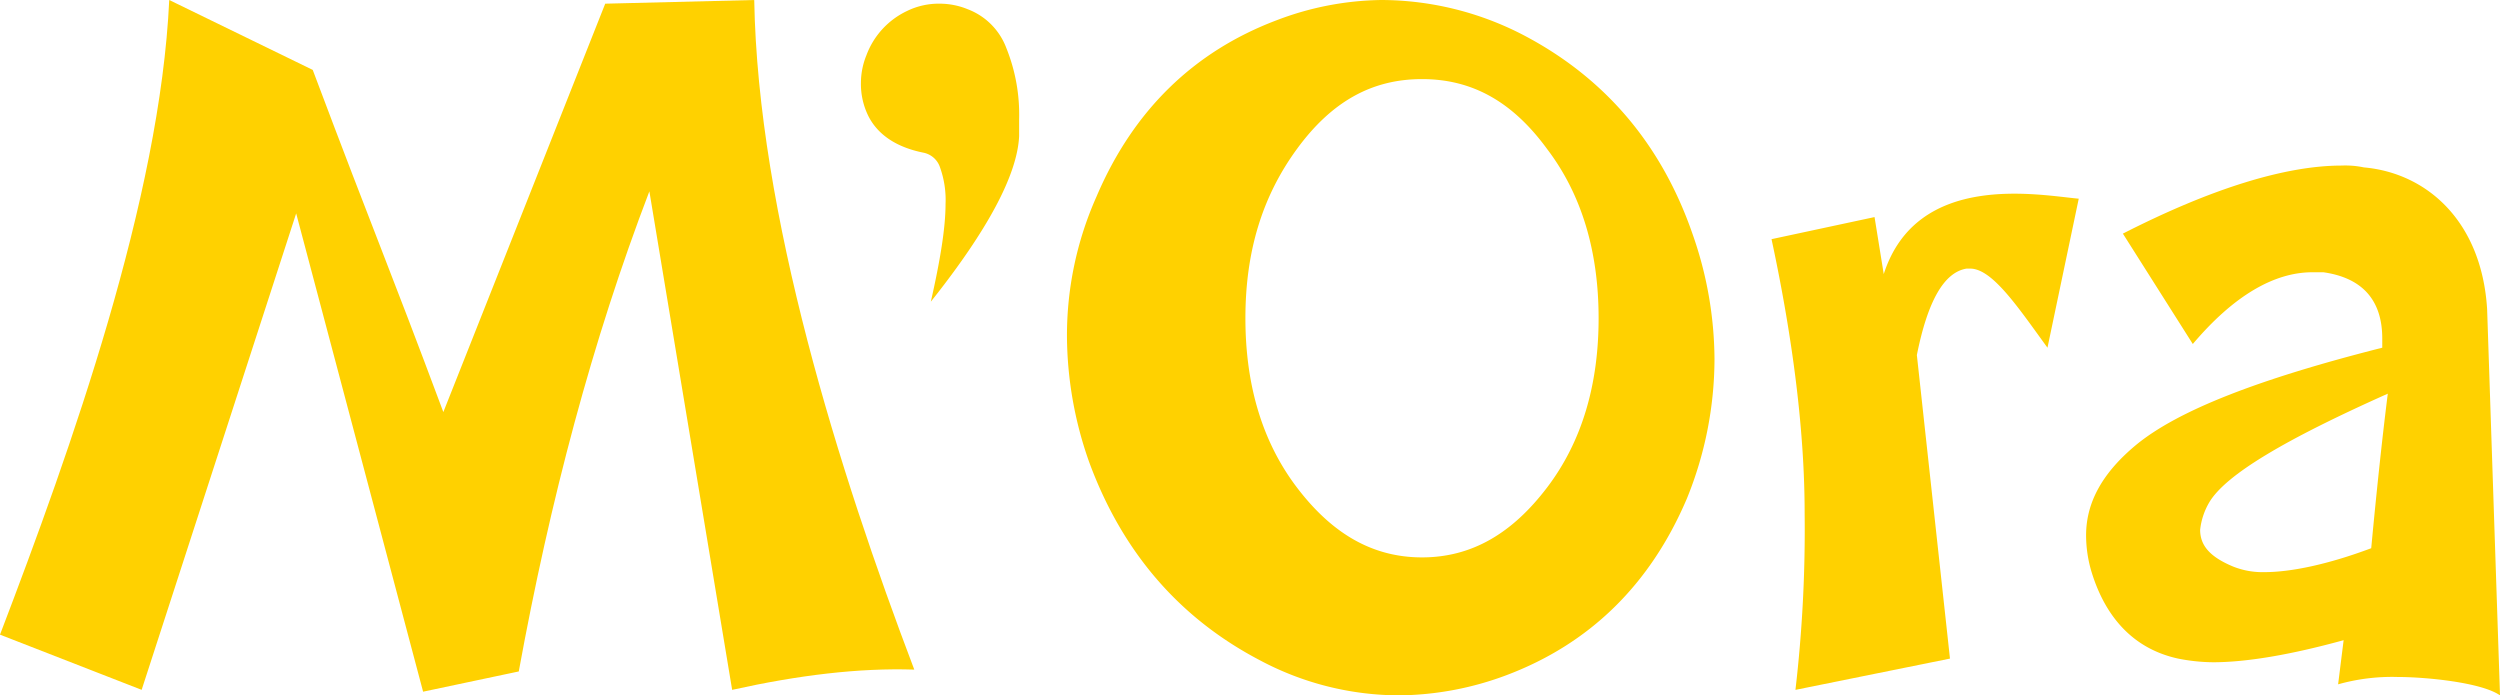 <svg xmlns="http://www.w3.org/2000/svg" width="431" height="119.881" viewBox="0 0 431 119.881">
  <defs>
    <style>
      .cls-1 {
        fill: #ffd100;
      }
    </style>
  </defs>
  <g id="mora" transform="translate(-4.8 -18.6)">
    <g id="Groupe_8" data-name="Groupe 8" transform="translate(4.8 18.6)">
      <path id="Tracé_30" data-name="Tracé 30" class="cls-1" d="M4.8,128.015C17.169,95.666,32.392,52.852,33.977,18.6L58.715,30.652C69.815,60.146,71.4,63.317,81.232,89.64l27.909-70.406,25.689-.634c.634,36.789,14.589,81.189,27.592,115.441-9.514-.317-19.98.951-31.4,3.489L116.752,51.583c-9.831,25.689-17.126,53.28-22.517,82.775l-16.492,3.489L55.86,55.389,29.22,137.529Z" transform="translate(-4.8 -18.6)"/>
      <path id="Tracé_31" data-name="Tracé 31" class="cls-1" d="M76.654,26.411a30.78,30.78,0,0,1,2.22,12.369v2.854q-.476,9.99-15.223,28.543c1.586-6.977,2.537-12.686,2.537-16.809a16.665,16.665,0,0,0-.951-6.343,3.79,3.79,0,0,0-2.854-2.537c-4.757-.951-7.929-3.171-9.514-6.343A12.439,12.439,0,0,1,51.6,32.437a12.726,12.726,0,0,1,.951-4.757,13.722,13.722,0,0,1,6.977-7.611A12.439,12.439,0,0,1,65.237,18.8a12.726,12.726,0,0,1,4.757.951A11.442,11.442,0,0,1,76.654,26.411Z" transform="translate(96.824 -18.166)"/>
      <path id="Tracé_32" data-name="Tracé 32" class="cls-1" d="M98.955,22.089A52.227,52.227,0,0,1,117.032,18.6a53.39,53.39,0,0,1,24.42,6.026c13.954,7.294,23.786,18.712,29.177,34.252a65.838,65.838,0,0,1,3.806,21.566,64,64,0,0,1-4.757,24.1c-6.343,14.906-16.809,25.054-31.08,30.446a53.964,53.964,0,0,1-18.394,3.489,51.214,51.214,0,0,1-24.1-6.026Q75.169,121.514,66.606,98.2A65.838,65.838,0,0,1,62.8,76.638a58.772,58.772,0,0,1,5.074-24.1C74.217,37.629,84.683,27.48,98.955,22.089Zm3.489,22.2c-6.026,8.246-8.88,17.76-8.88,29.177s2.854,21.249,8.88,29.177,13,12.052,21.566,12.052,15.54-4.123,21.566-12.052,8.88-17.76,8.88-29.177-2.854-21.249-8.88-29.177c-6.026-8.246-13-12.052-21.566-12.052S108.469,36.043,102.443,44.289Z" transform="translate(121.144 -18.6)"/>
      <path id="Tracé_33" data-name="Tracé 33" class="cls-1" d="M118.86,33.161l1.586,9.831c5.709-17.76,26.64-13.637,33.617-13l-5.391,25.689c-5.074-6.977-9.514-13.637-13.32-13.637h-.634c-3.806.634-6.66,5.391-8.563,14.906l5.709,52.329-26.64,5.391a238.549,238.549,0,0,0,1.586-30.446c0-13.637-1.9-29.494-5.709-47.255Z" transform="translate(204.311 4.263)"/>
      <path id="Tracé_34" data-name="Tracé 34" class="cls-1" d="M169.26,59h0V57.412c0-6.66-3.489-10.466-10.149-11.417h-1.9c-6.66,0-13.637,4.123-20.614,12.369L124.543,39.334c15.54-7.929,28.226-11.734,37.74-11.734a15.441,15.441,0,0,1,3.806.317c10.783.951,20.3,9.2,21.249,24.42l2.22,66.6c-3.171-2.22-12.686-3.171-17.76-3.171a34.236,34.236,0,0,0-10.149,1.269l.951-7.611c-9.2,2.537-16.809,3.806-22.517,3.806a31.947,31.947,0,0,1-6.026-.634c-7.294-1.586-12.369-6.66-14.906-14.906a21.975,21.975,0,0,1-.951-6.343c0-5.709,2.854-10.783,8.563-15.54C134.057,69.78,148.012,64.389,169.26,59Zm.951,7.929c-17.76,7.929-27.909,13.954-30.763,18.712a11.858,11.858,0,0,0-1.586,4.757c0,2.854,1.9,4.757,5.709,6.343a13.667,13.667,0,0,0,5.391.951c4.44,0,10.783-1.269,18.394-4.123Q168.785,78.343,170.212,66.926Z" transform="translate(241.442 0.943)"/>
    </g>
  </g>
</svg>
